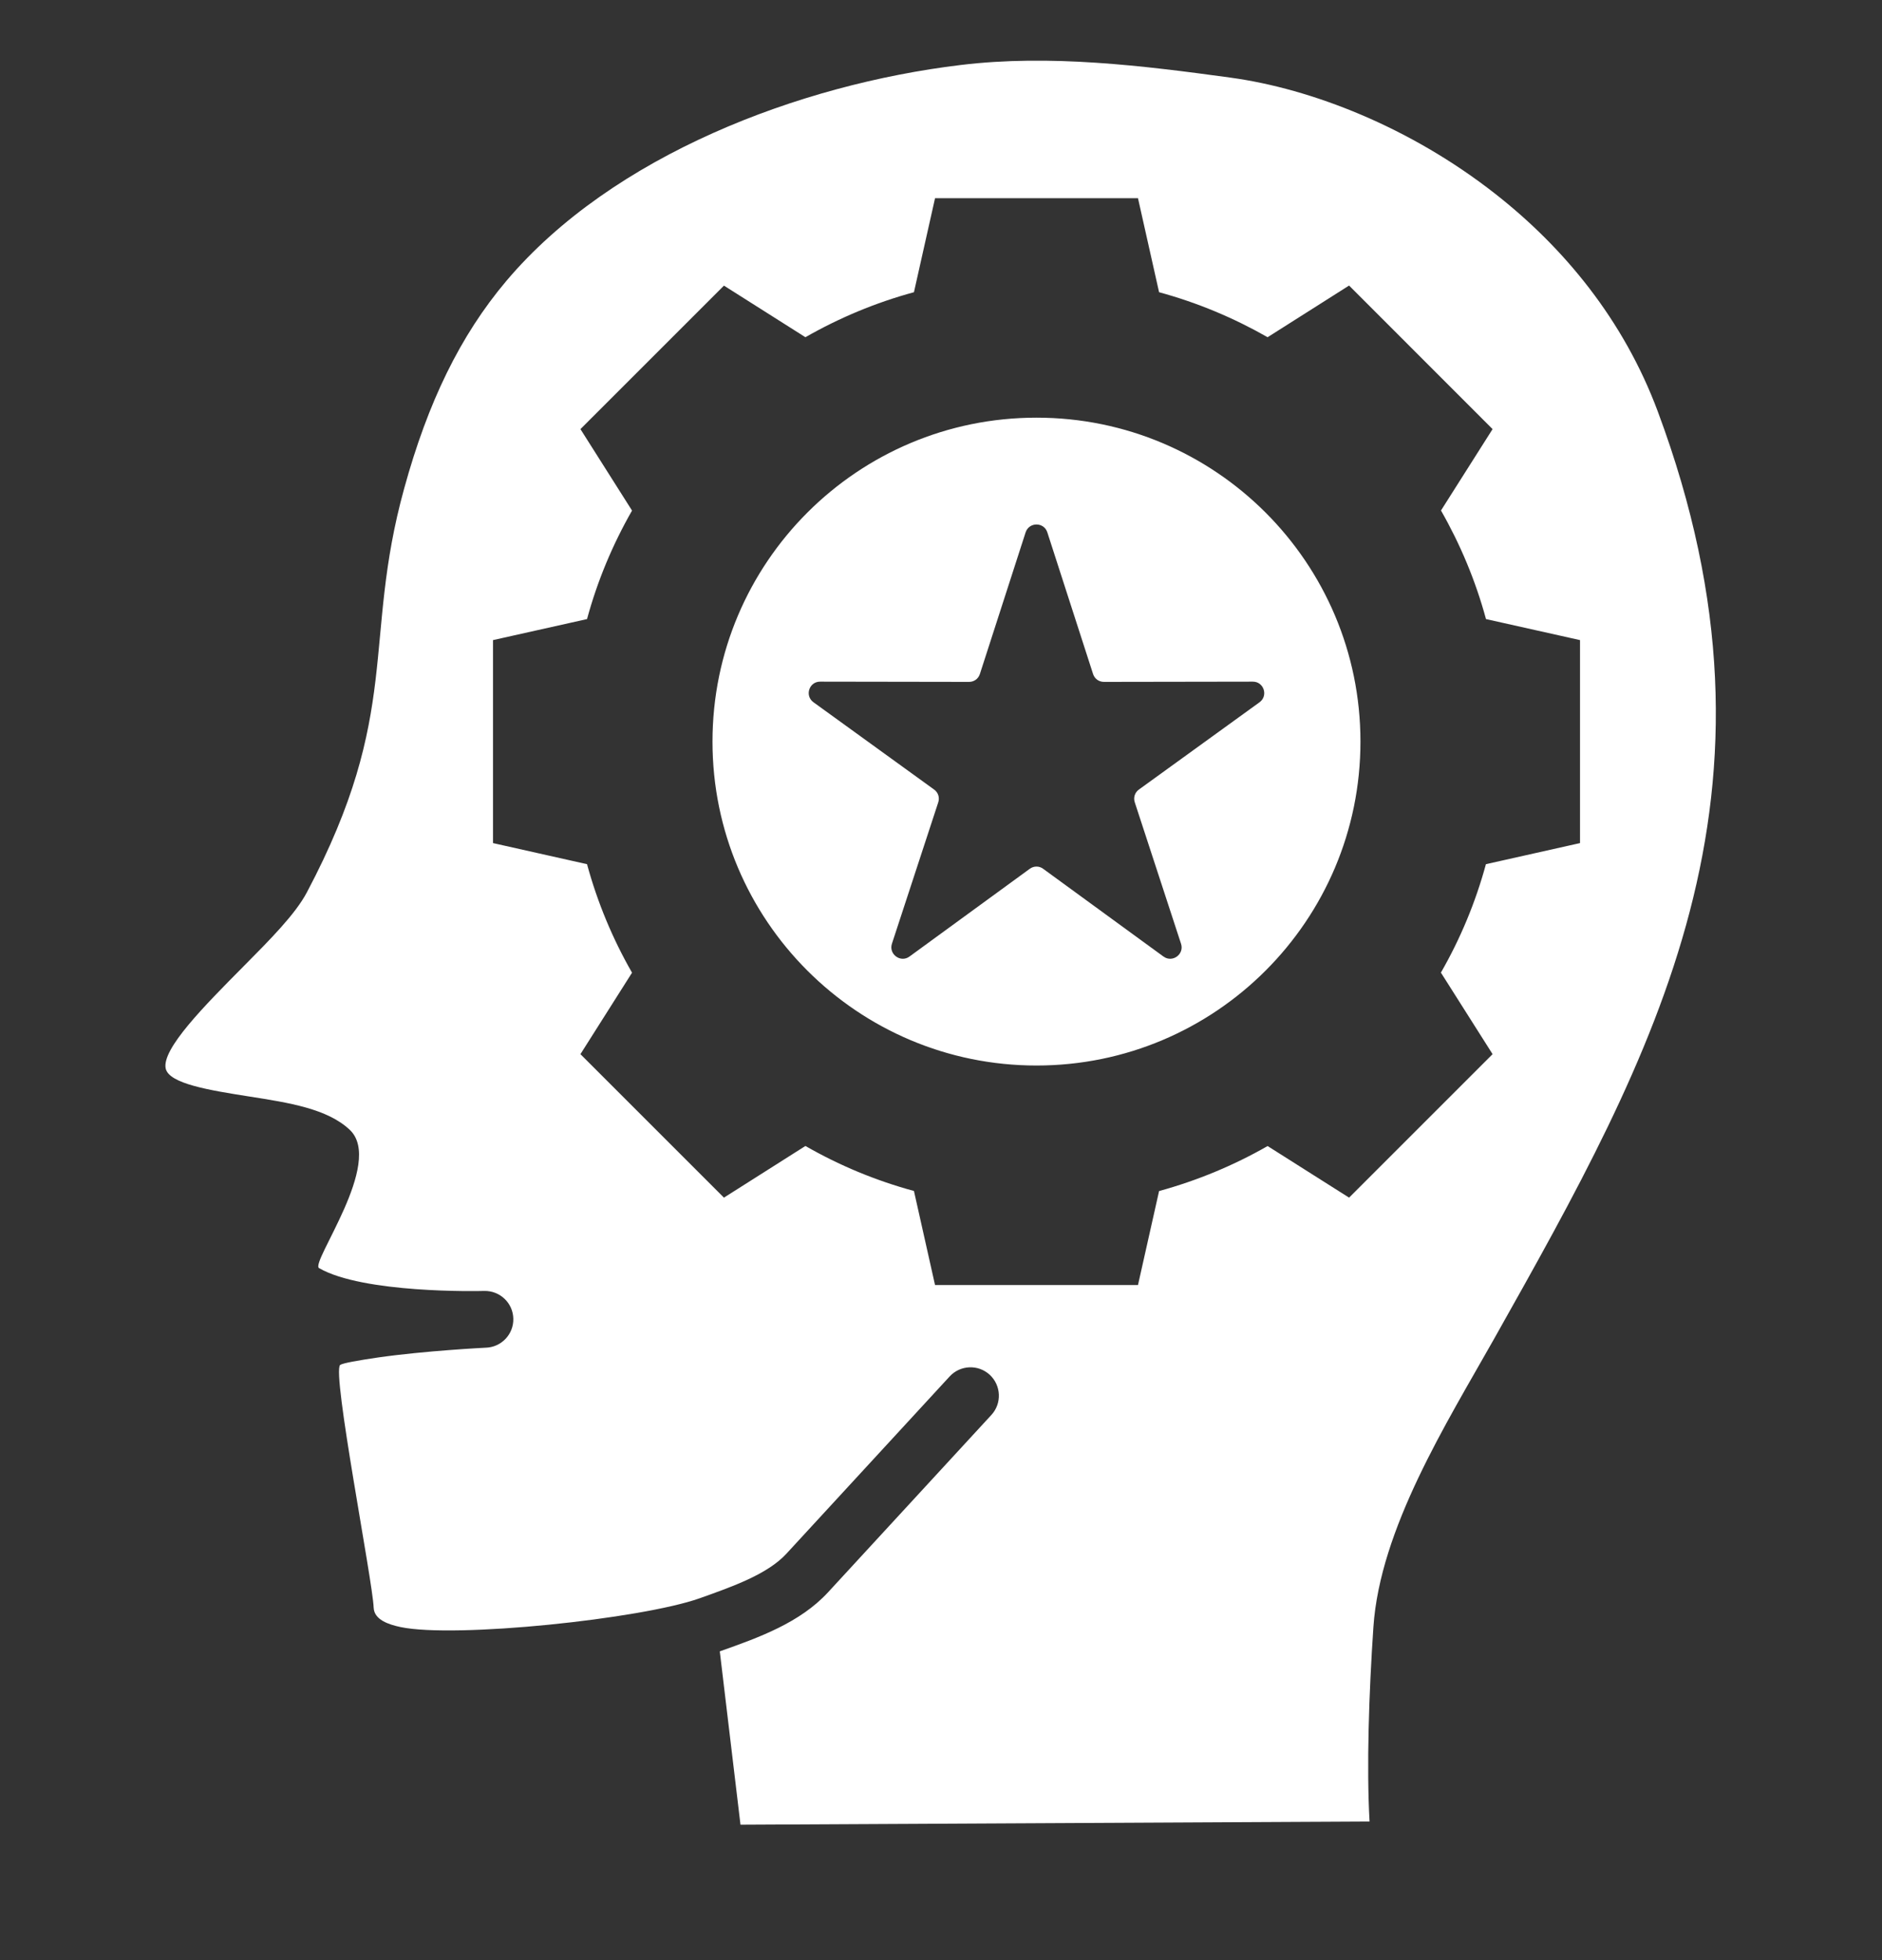 <svg width="24" height="25" viewBox="0 0 24 25" fill="none" xmlns="http://www.w3.org/2000/svg">
<rect x="0" y="0" width="24" height="25" fill="#333333" stroke="none"/>
<g clip-path="url(#clip0_21040_36287)">
<path fill-rule="evenodd" clip-rule="evenodd" d="M6.458 3.582C5.869 4.28 5.457 5.128 5.154 6.231C4.616 8.181 5.132 9.079 3.913 11.382C3.766 11.66 3.445 11.983 3.099 12.332C2.609 12.826 2.06 13.38 2.113 13.628C2.155 13.823 2.677 13.906 3.178 13.985C3.683 14.064 4.176 14.141 4.46 14.41C4.904 14.827 3.952 16.106 4.069 16.174C4.631 16.498 6.101 16.468 6.176 16.465C6.376 16.461 6.542 16.619 6.546 16.819C6.551 17.018 6.393 17.184 6.193 17.189C6.186 17.189 5.418 17.228 4.819 17.314C4.567 17.351 4.368 17.386 4.338 17.409C4.229 17.496 4.753 20.167 4.765 20.504C4.771 20.659 4.956 20.72 5.108 20.752C5.805 20.898 8.178 20.649 8.922 20.385C9.347 20.234 9.789 20.077 10.029 19.816L12.11 17.556C12.245 17.409 12.474 17.399 12.621 17.534C12.768 17.67 12.778 17.899 12.643 18.046L10.562 20.306C10.204 20.696 9.682 20.884 9.179 21.062L9.443 23.273L17.465 23.232C17.426 22.537 17.457 21.593 17.514 20.754C17.598 19.498 18.446 18.154 19.051 17.08C21.105 13.428 22.96 10.131 21.14 5.246C20.705 4.079 19.942 3.156 19.064 2.469C17.979 1.619 16.724 1.132 15.698 0.991C14.567 0.836 13.389 0.691 12.251 0.829C10.193 1.077 7.812 1.981 6.458 3.582ZM14.781 3.727C15.27 3.86 15.734 4.055 16.165 4.301L17.204 3.642L19.034 5.473L18.376 6.511C18.622 6.942 18.817 7.406 18.95 7.896L20.149 8.164V10.753L18.949 11.022C18.816 11.511 18.622 11.975 18.375 12.405L19.034 13.445L17.204 15.275L16.165 14.617C15.735 14.863 15.27 15.057 14.781 15.191L14.512 16.39H11.924L11.655 15.19C11.165 15.057 10.701 14.863 10.271 14.616L9.232 15.275L7.402 13.445L8.06 12.406C7.813 11.975 7.619 11.511 7.486 11.022L6.287 10.753V8.164L7.486 7.896C7.619 7.406 7.814 6.942 8.06 6.512L7.402 5.473L9.232 3.643L10.271 4.301C10.701 4.055 11.165 3.86 11.655 3.727L11.924 2.528H14.512L14.781 3.727ZM13.218 5.327C15.499 5.327 17.349 7.177 17.349 9.459C17.349 11.74 15.499 13.59 13.218 13.59C10.936 13.59 9.086 11.74 9.086 9.459C9.086 7.177 10.936 5.327 13.218 5.327ZM13.356 6.79L13.939 8.596C13.959 8.658 14.014 8.697 14.078 8.697L15.976 8.694C16.117 8.693 16.176 8.874 16.062 8.957L14.524 10.07C14.472 10.107 14.451 10.172 14.471 10.233L15.061 12.037C15.105 12.171 14.951 12.283 14.837 12.2L13.303 11.081C13.252 11.043 13.184 11.043 13.132 11.081L11.598 12.2C11.485 12.283 11.331 12.171 11.374 12.037L11.965 10.233C11.985 10.172 11.964 10.107 11.912 10.07L10.374 8.957C10.259 8.874 10.318 8.693 10.459 8.694L12.358 8.697C12.422 8.697 12.476 8.658 12.496 8.596L13.079 6.79C13.123 6.656 13.313 6.656 13.356 6.79Z" fill="white"/>
</g>
<defs>
<clipPath id="clip0_21040_36287">
<rect width="24" height="24" fill="white" transform="translate(-0.004 0.023)"/>
</clipPath>
</defs>
</svg>
